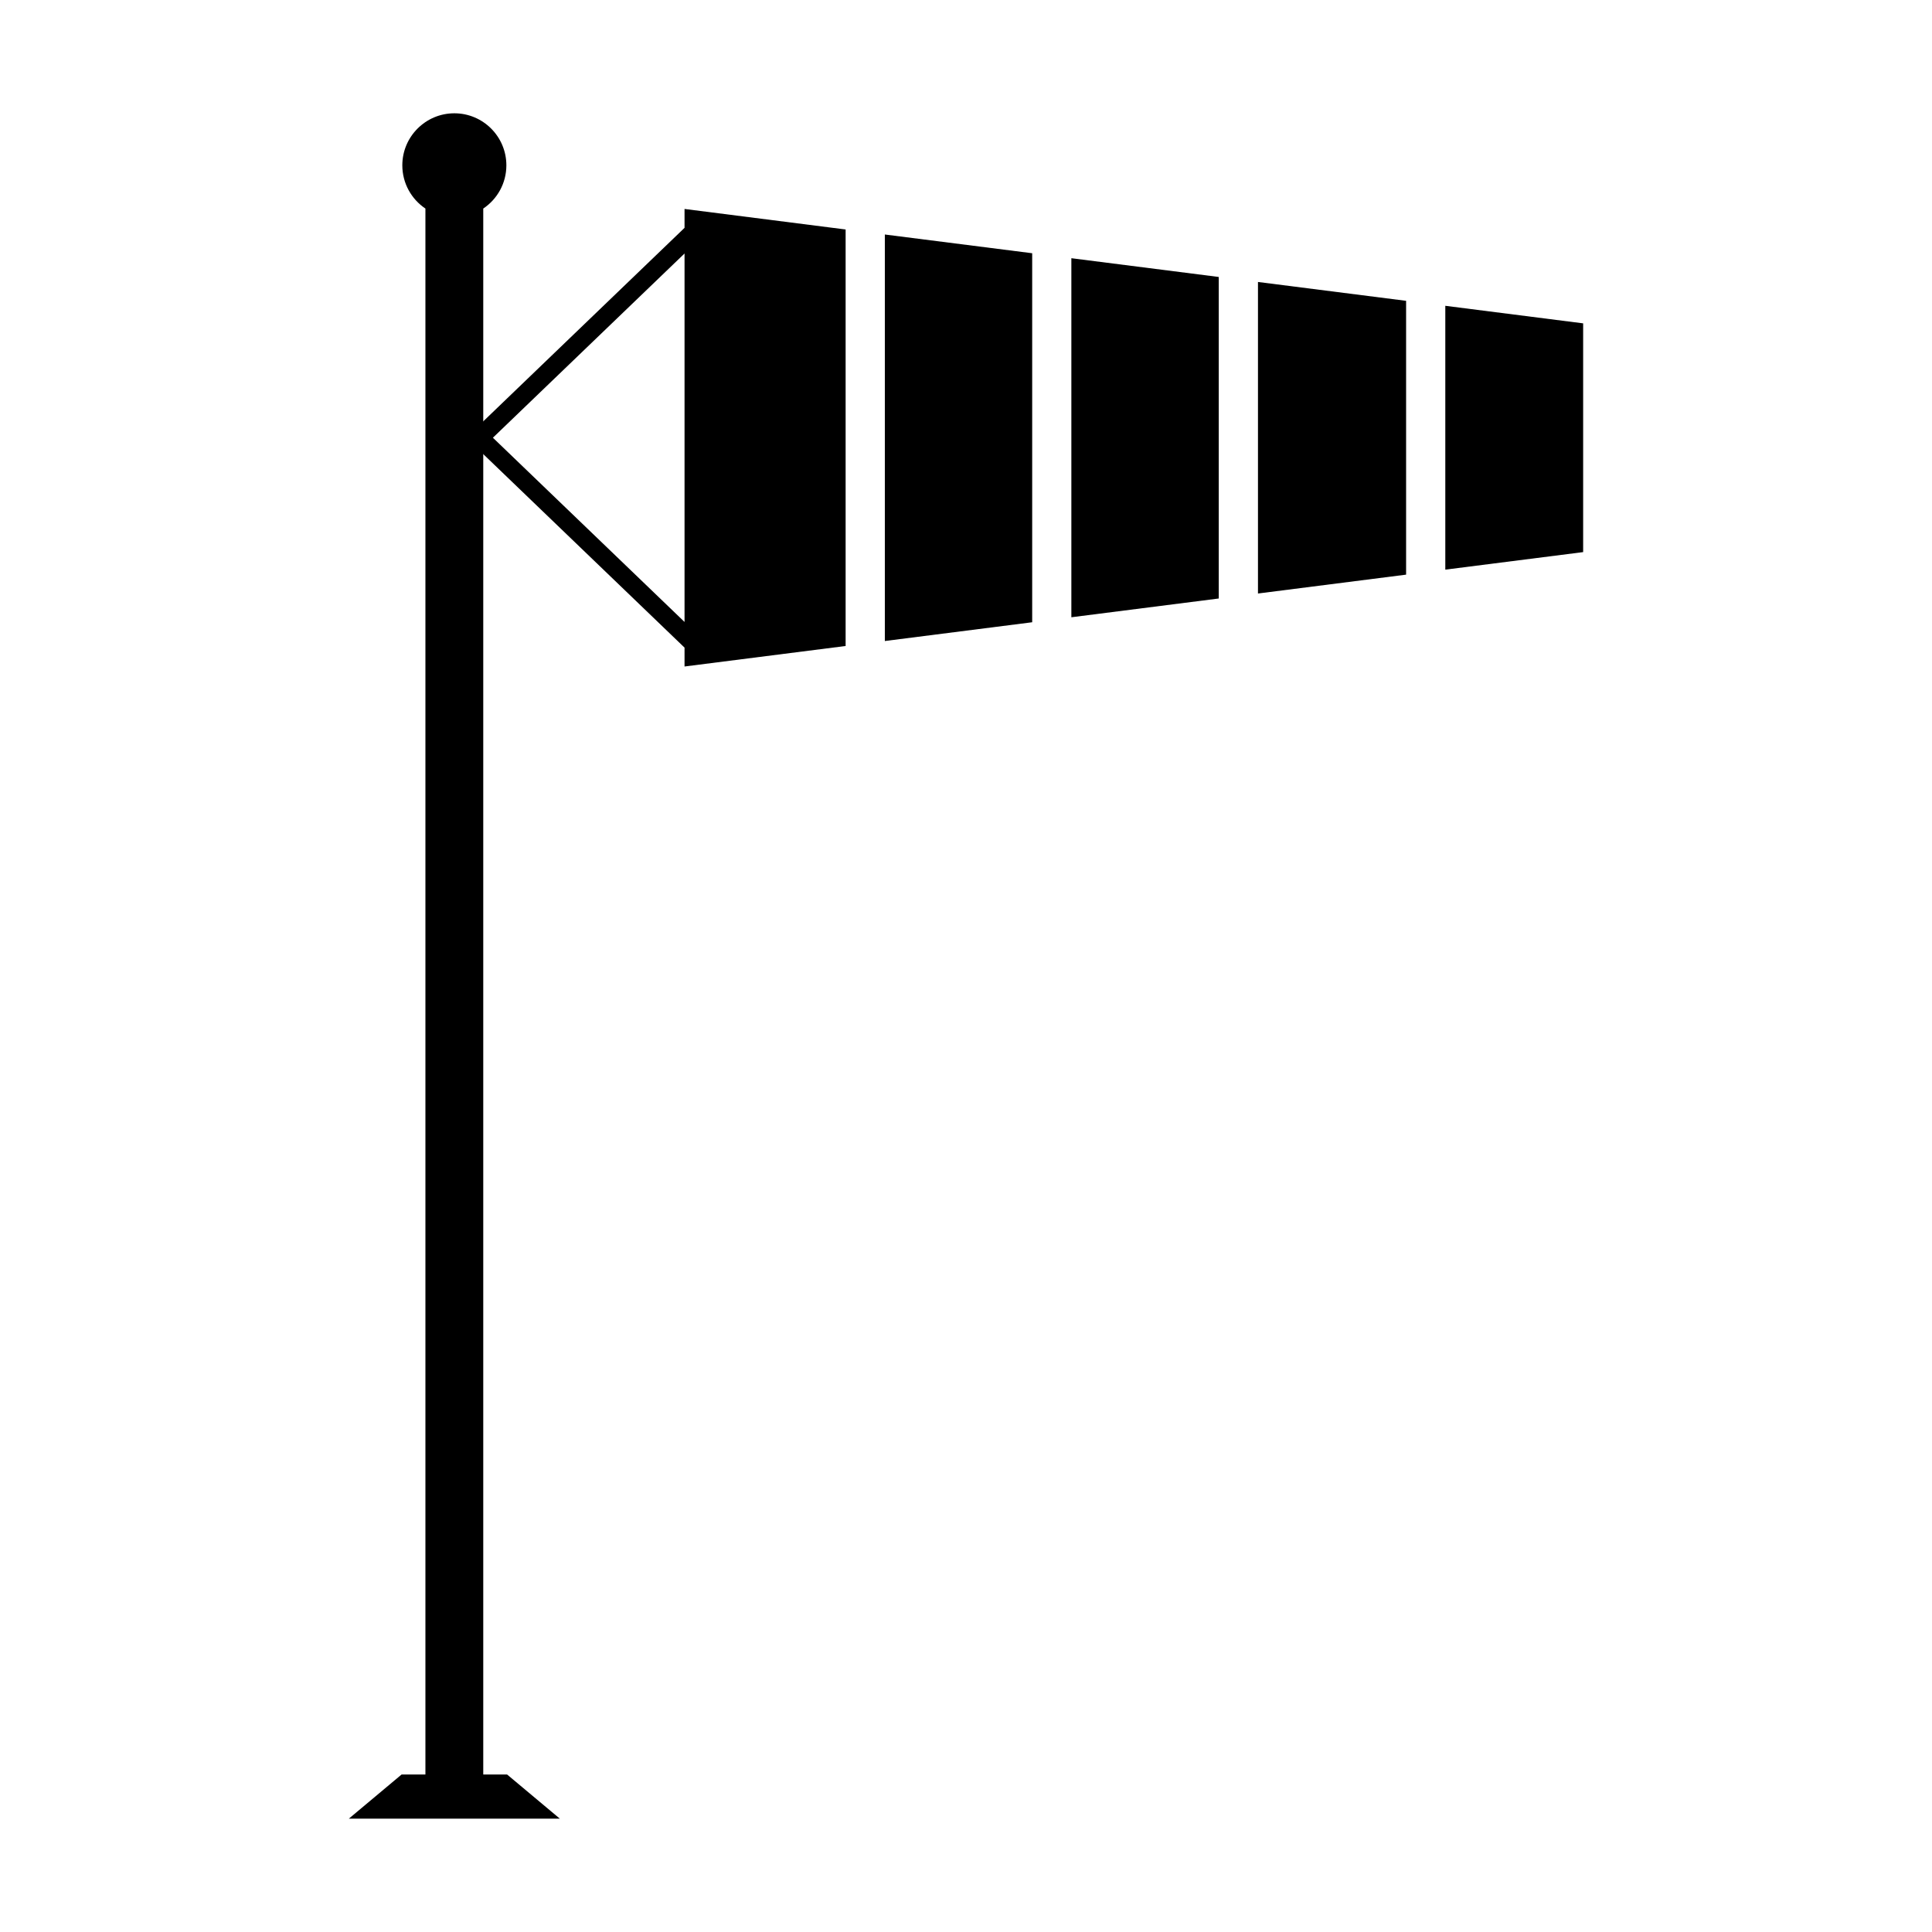 <?xml version="1.0" encoding="UTF-8"?>
<!-- Uploaded to: ICON Repo, www.iconrepo.com, Generator: ICON Repo Mixer Tools -->
<svg fill="#000000" width="800px" height="800px" version="1.1" viewBox="144 144 512 512" xmlns="http://www.w3.org/2000/svg">
 <g fill-rule="evenodd">
  <path d="m417.54 211.11v97.793l-39.047 4.973v-107.73z"/>
  <path d="m466.98 217.4v85.207l-39.059 4.973v-95.152z"/>
  <path d="m516.63 223.72v72.566l-39.254 5v-82.562z"/>
  <path d="m527.02 225.04 36.531 4.652v60.621l-36.531 4.648z"/>
  <path d="m256.74 199.27c-3.688-2.473-6.121-6.684-6.121-11.457 0-7.609 6.18-13.789 13.789-13.789s13.785 6.18 13.785 13.789c0 4.773-2.434 8.984-6.125 11.457v414.99h6.316l13.977 11.699h-55.91l13.977-11.699h6.312z"/>
  <path d="m325.41 204.38v-5.004l42.688 5.438v110.38l-42.688 5.434v-5l-57.711-55.48 0.141-0.145-0.141-0.145zm-50.785 55.621 50.785 48.824v-97.645z"/>
 </g>
</svg>